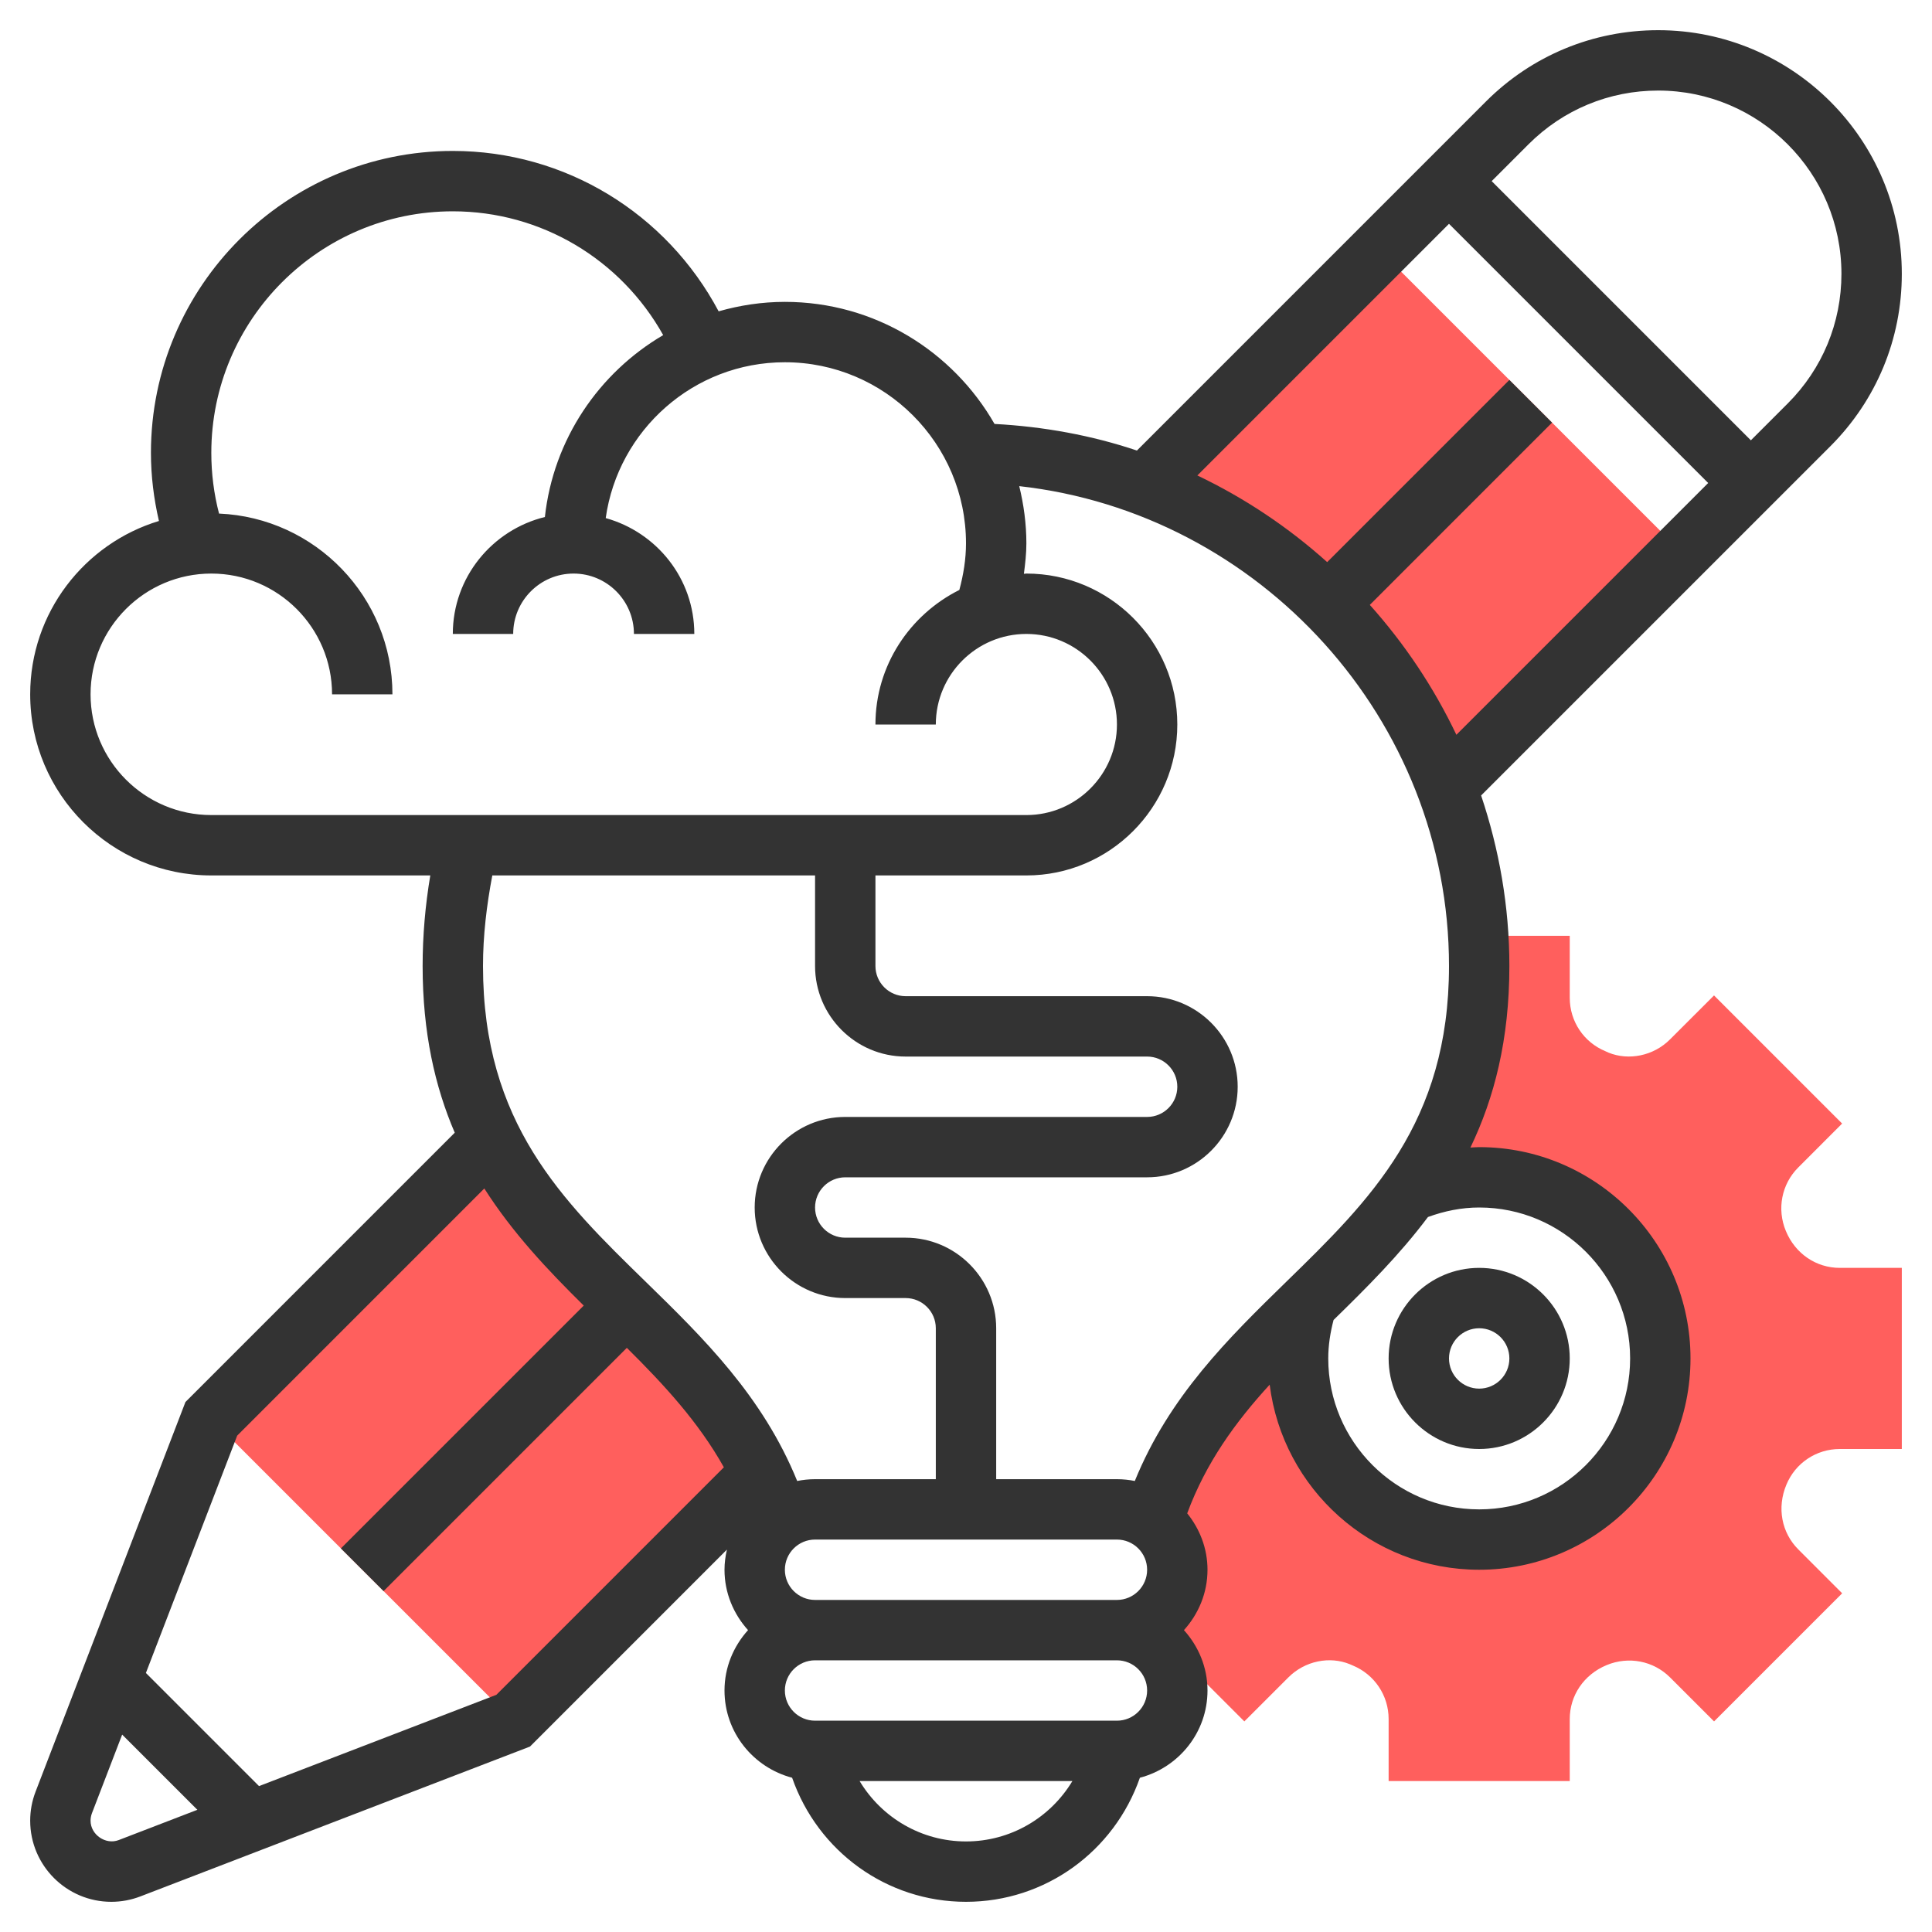 <?xml version="1.0" encoding="UTF-8"?> <svg xmlns="http://www.w3.org/2000/svg" width="120" height="120" viewBox="0 0 120 120" fill="none"> <path d="M85.701 15.549L71.128 30.122L71.186 30.18C79.794 33.409 86.632 40.236 89.852 48.846L89.876 48.87L104.449 34.297L85.701 15.549Z" fill="#FF5F5D"></path> <path d="M31.875 106.875L47.229 91.521C47.197 91.453 47.158 91.389 47.124 91.322L38.651 80.835C35.591 77.835 32.546 74.818 30.525 70.779L30.501 70.749L13.125 88.125L31.875 106.875Z" fill="#FF5F5D"></path> <path d="M114.272 90H118.125V78.75H114.272C112.813 78.75 111.51 77.878 110.923 76.459C110.355 75.097 110.657 73.551 111.69 72.516L114.418 69.786L106.461 61.828L103.729 64.558C102.698 65.593 101.149 65.889 99.904 65.379L99.715 65.293C98.37 64.738 97.5 63.437 97.5 61.978V58.125H91.781C91.817 58.749 91.875 59.366 91.875 60C91.875 66.219 90 70.564 87.381 74.166L87.536 73.995C88.871 73.434 90.338 73.125 91.875 73.125C98.081 73.125 103.125 78.169 103.125 84.375C103.125 90.581 98.081 95.625 91.875 95.625C85.669 95.625 80.625 90.581 80.625 84.375C80.625 83.209 80.803 82.084 81.133 81.024C77.252 84.81 73.382 88.605 71.573 94.463L71.494 94.425C72.478 95.098 73.125 96.219 73.125 97.5C73.125 98.925 72.323 100.147 71.153 100.783L77.288 106.92L80.019 104.19C81.051 103.153 82.596 102.853 83.844 103.369L84.034 103.451C85.378 104.012 86.25 105.313 86.25 106.772V110.625H97.5V106.772C97.5 105.313 98.372 104.01 99.791 103.423C101.153 102.857 102.699 103.155 103.733 104.19L106.463 106.92L114.42 98.963L111.692 96.233C110.659 95.198 110.357 93.651 110.955 92.218C111.512 90.872 112.813 90 114.272 90Z" fill="#FF5F5D"></path> <path d="M71.496 94.425C71.16 94.196 70.787 94.018 70.386 93.906L71.496 94.425Z" fill="#FF5F5D"></path> <path d="M91.875 90C94.976 90 97.5 87.476 97.5 84.375C97.5 81.274 94.976 78.75 91.875 78.75C88.774 78.75 86.25 81.274 86.25 84.375C86.25 87.476 88.774 90 91.875 90ZM91.875 82.5C92.908 82.5 93.75 83.34 93.75 84.375C93.75 85.41 92.908 86.25 91.875 86.25C90.842 86.25 90 85.41 90 84.375C90 83.34 90.842 82.5 91.875 82.5Z" fill="#333333"></path> <path d="M118.125 17.008C118.125 8.664 111.336 1.875 102.992 1.875C98.949 1.875 95.149 3.45 92.291 6.308L70.616 27.984C67.813 27.043 64.841 26.496 61.772 26.332C59.184 21.812 54.322 18.75 48.75 18.75C47.323 18.75 45.947 18.964 44.636 19.337C41.4 13.252 35.113 9.375 28.125 9.375C17.786 9.375 9.375 17.786 9.375 28.125C9.375 29.561 9.551 30.975 9.872 32.359C5.25 33.758 1.875 38.053 1.875 43.125C1.875 49.329 6.921 54.375 13.125 54.375H26.726C26.415 56.229 26.25 58.112 26.25 60C26.25 64.127 27.013 67.485 28.245 70.354L11.518 87.082L2.211 111.281C1.988 111.859 1.875 112.466 1.875 113.087C1.875 115.866 4.136 118.125 6.913 118.125C7.534 118.125 8.141 118.011 8.721 117.789L32.919 108.482L45.15 96.249C45.058 96.653 45 97.069 45 97.5C45 98.946 45.564 100.252 46.462 101.25C45.562 102.248 45 103.554 45 105C45 107.606 46.791 109.785 49.2 110.419C50.797 114.994 55.076 118.125 60 118.125C64.924 118.125 69.203 114.994 70.8 110.419C73.209 109.785 75 107.606 75 105C75 103.554 74.436 102.248 73.537 101.25C74.438 100.252 75 98.946 75 97.5C75 96.169 74.516 94.961 73.74 93.996C74.906 90.847 76.734 88.329 78.862 86.004C79.669 92.473 85.191 97.5 91.875 97.5C99.112 97.5 105 91.611 105 84.375C105 77.139 99.112 71.25 91.875 71.25C91.691 71.25 91.513 71.269 91.331 71.276C92.807 68.209 93.75 64.581 93.75 60C93.75 56.304 93.116 52.749 91.995 49.408L113.693 27.711C116.55 24.851 118.125 21.051 118.125 17.008ZM5.625 43.125C5.625 38.989 8.989 35.625 13.125 35.625C17.261 35.625 20.625 38.989 20.625 43.125H24.375C24.375 37.084 19.584 32.153 13.605 31.899C13.286 30.673 13.125 29.407 13.125 28.125C13.125 19.854 19.854 13.125 28.125 13.125C33.609 13.125 38.559 16.106 41.192 20.814C37.194 23.16 34.371 27.291 33.844 32.111C30.57 32.917 28.125 35.856 28.125 39.375H31.875C31.875 37.307 33.557 35.625 35.625 35.625C37.693 35.625 39.375 37.307 39.375 39.375H43.125C43.125 35.934 40.785 33.06 37.622 32.179C38.391 26.719 43.08 22.5 48.75 22.5C54.954 22.5 60 27.546 60 33.75C60 34.736 59.839 35.702 59.587 36.643C56.513 38.182 54.375 41.333 54.375 45H58.125C58.125 41.899 60.649 39.375 63.75 39.375C66.851 39.375 69.375 41.899 69.375 45C69.375 48.101 66.851 50.625 63.75 50.625H13.125C8.989 50.625 5.625 47.261 5.625 43.125ZM50.625 54.375V60C50.625 63.101 53.149 65.625 56.25 65.625H71.25C72.283 65.625 73.125 66.465 73.125 67.5C73.125 68.535 72.283 69.375 71.25 69.375H52.5C49.399 69.375 46.875 71.899 46.875 75C46.875 78.101 49.399 80.625 52.5 80.625H56.25C57.283 80.625 58.125 81.465 58.125 82.5V91.875H50.625C50.244 91.875 49.873 91.914 49.515 91.987C47.374 86.724 43.695 83.113 40.114 79.62C34.913 74.548 30 69.756 30 60C30 58.104 30.227 56.226 30.578 54.375H50.625ZM71.25 97.5C71.25 98.535 70.408 99.375 69.375 99.375H50.625C49.592 99.375 48.75 98.535 48.75 97.5C48.75 96.465 49.592 95.625 50.625 95.625H69.375C70.408 95.625 71.25 96.465 71.25 97.5ZM7.376 114.289C6.564 114.604 5.625 113.957 5.625 113.087C5.625 112.927 5.655 112.772 5.709 112.626L7.588 107.739L12.259 112.41L7.376 114.289ZM30.831 105.268L16.089 110.938L9.062 103.911L14.732 89.169L30.082 73.819C31.843 76.584 34.026 78.891 36.257 81.092L21.174 96.174L23.826 98.826L38.934 83.717C41.241 86.004 43.382 88.318 44.961 91.136L30.831 105.268ZM60 114.375C57.231 114.375 54.761 112.901 53.392 110.625H66.608C65.239 112.901 62.769 114.375 60 114.375ZM69.375 106.875H50.625C49.592 106.875 48.75 106.035 48.75 105C48.75 103.965 49.592 103.125 50.625 103.125H69.375C70.408 103.125 71.25 103.965 71.25 105C71.25 106.035 70.408 106.875 69.375 106.875ZM70.485 91.987C70.127 91.914 69.756 91.875 69.375 91.875H61.875V82.5C61.875 79.399 59.351 76.875 56.25 76.875H52.5C51.467 76.875 50.625 76.035 50.625 75C50.625 73.965 51.467 73.125 52.5 73.125H71.25C74.351 73.125 76.875 70.601 76.875 67.5C76.875 64.399 74.351 61.875 71.25 61.875H56.25C55.217 61.875 54.375 61.035 54.375 60V54.375H63.75C68.919 54.375 73.125 50.169 73.125 45C73.125 39.831 68.919 35.625 63.75 35.625C63.697 35.625 63.649 35.64 63.596 35.64C63.677 35.014 63.75 34.388 63.75 33.75C63.75 32.524 63.585 31.337 63.307 30.195C78.255 31.86 90 44.689 90 60C90 69.756 85.088 74.548 79.886 79.62C76.305 83.113 72.626 86.724 70.485 91.987ZM91.875 75C97.044 75 101.25 79.206 101.25 84.375C101.25 89.544 97.044 93.75 91.875 93.75C86.706 93.75 82.5 89.544 82.5 84.375C82.5 83.563 82.626 82.764 82.83 81.986C84.876 79.989 86.925 77.949 88.693 75.591C89.713 75.219 90.774 75 91.875 75ZM85.082 37.571L96.401 26.25L93.75 23.599L82.434 34.914C80.027 32.754 77.317 30.938 74.37 29.531L90 13.901L106.099 30L90.459 45.639C89.055 42.692 87.24 39.981 85.082 37.571ZM108.75 27.349L92.651 11.25L94.942 8.959C97.093 6.81 99.951 5.625 102.992 5.625C109.268 5.625 114.375 10.732 114.375 17.008C114.375 20.047 113.192 22.907 111.041 25.058L108.75 27.349Z" fill="#333333"></path> </svg> 